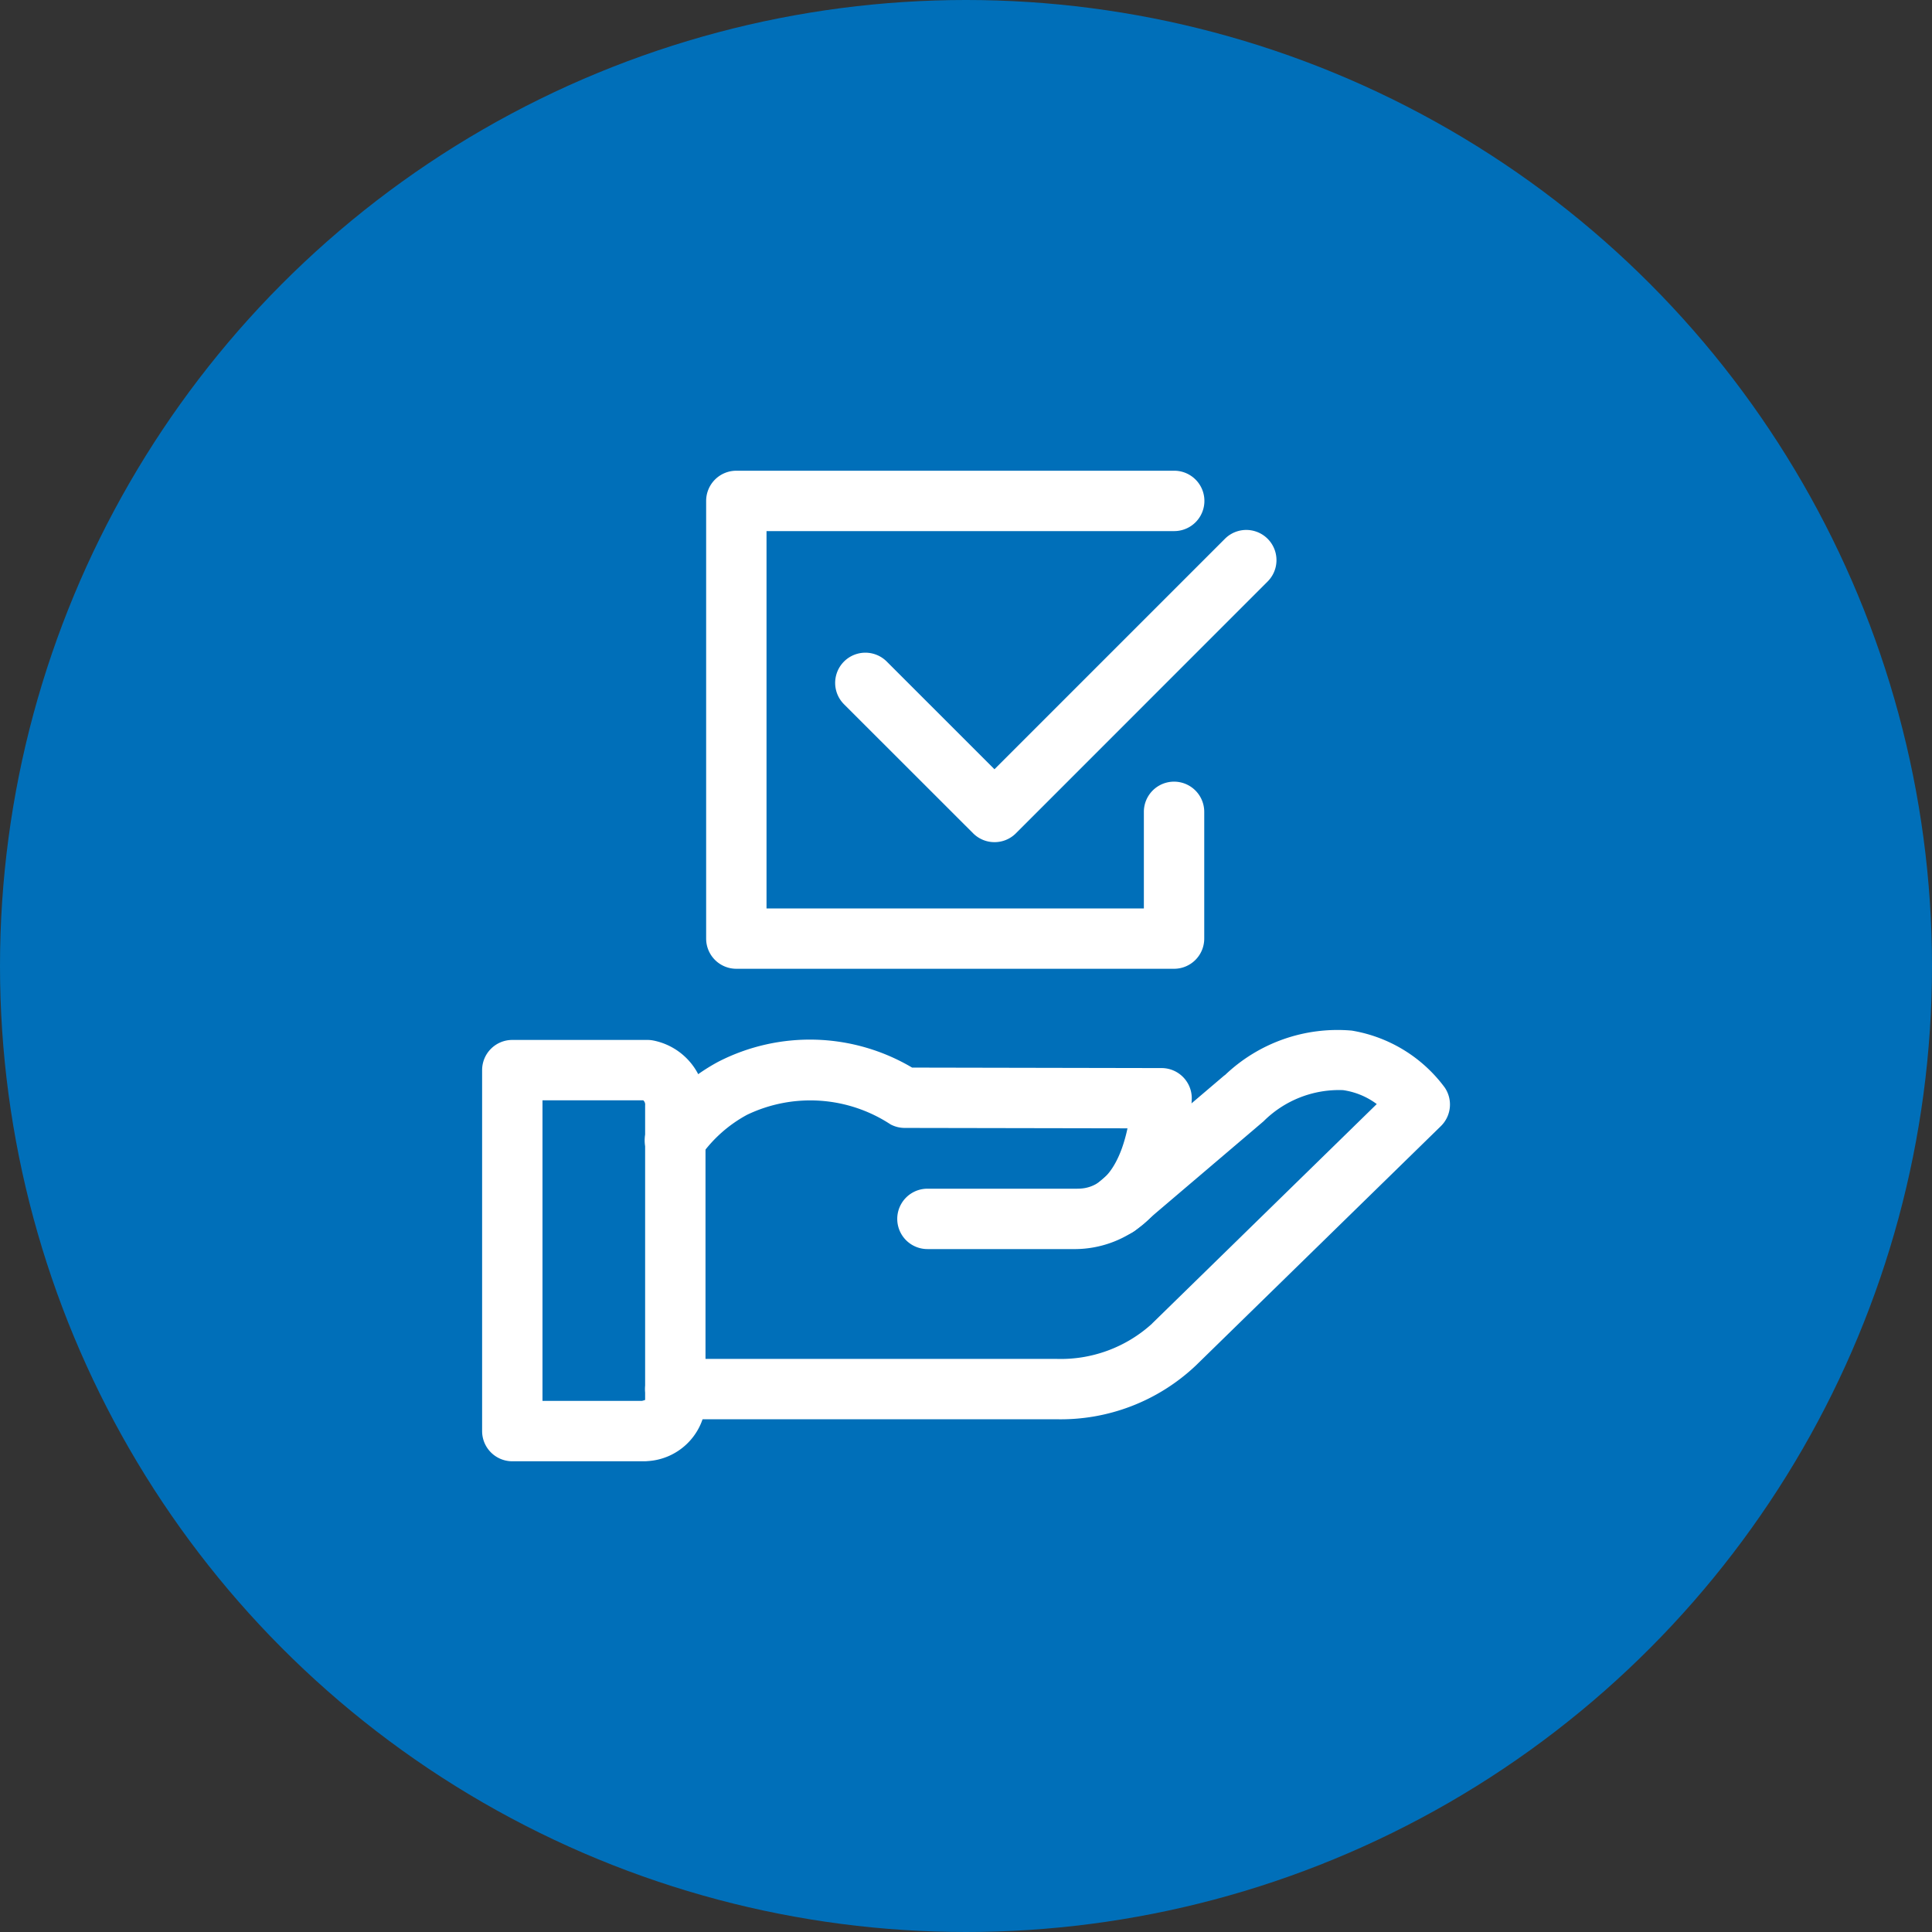 <svg xmlns="http://www.w3.org/2000/svg" width="48" height="48" viewBox="0 0 48 48"><rect x="0" y="0" width="48" height="48" fill="#333333" stroke="none"/><g transform="translate(-193 -4379)"><circle cx="24" cy="24" r="24" transform="translate(193 4379)" fill="#006fb9"></circle><g transform="translate(205.283 4391)"><path d="M20.064,37.247H16.37a.75.75,0,0,1,0-1.5h3.694c.211,0,.772,0,1.136-1a3.809,3.809,0,0,0,.14-.5l-5.536-.01a.75.75,0,0,1-.351-.088,3.632,3.632,0,0,0-3.565-.238,3.364,3.364,0,0,0-1.146,1.016.75.75,0,1,1-1.274-.791,4.793,4.793,0,0,1,1.707-1.544,4.985,4.985,0,0,1,4.814.146l6.2.012a.75.75,0,0,1,.748.762,5.983,5.983,0,0,1-.328,1.742A2.67,2.67,0,0,1,20.064,37.247Z" transform="translate(-5.611 -18.214)" fill="#fff"></path><path d="M19.565,41.148h-9.46a.75.75,0,1,1,0-1.5h9.46a3.366,3.366,0,0,0,2.382-.872.437.437,0,0,1,.031-.032l5.555-5.427a1.832,1.832,0,0,0-.838-.346,2.652,2.652,0,0,0-1.975.775l-3.137,2.67a.75.75,0,1,1-.972-1.142l3.14-2.672.006,0a4.048,4.048,0,0,1,3.156-1.11,3.607,3.607,0,0,1,2.306,1.41.75.75,0,0,1-.093.963l-6.088,5.948A4.885,4.885,0,0,1,19.565,41.148Z" transform="translate(-5.611 -17.887)" fill="#fff"></path><path d="M4.281,42.524H1a.75.75,0,0,1-.75-.75V32.806a.75.75,0,0,1,.75-.75H4.358a.749.749,0,0,1,.135.012A1.609,1.609,0,0,1,5.8,33.681V41.1q0,.028,0,.055A1.54,1.54,0,0,1,4.36,42.52.75.75,0,0,1,4.281,42.524Zm-2.531-1.5H4.217A.5.5,0,0,0,4.3,41V33.681a.14.14,0,0,0-.047-.125H1.75Z" transform="translate(-0.555 -18.219)" fill="#fff"></path><path d="M24.4,12.624H13.521a.75.75,0,0,1-.75-.75V1a.75.75,0,0,1,.75-.75H24.4a.75.75,0,0,1,0,1.5H14.271v9.375h9.375v-2.4a.75.75,0,1,1,1.5,0v3.146A.75.75,0,0,1,24.4,12.624Z" transform="translate(-7.51 -0.555)" fill="#fff"></path><path d="M23.938,11.317a.748.748,0,0,1-.53-.22L20.2,7.891A.75.75,0,1,1,21.262,6.83l2.676,2.676L29.664,3.78a.75.75,0,0,1,1.061,1.061L24.468,11.1A.748.748,0,0,1,23.938,11.317Z" transform="translate(-11.514 -2.394)" fill="#fff"></path></g></g></svg>